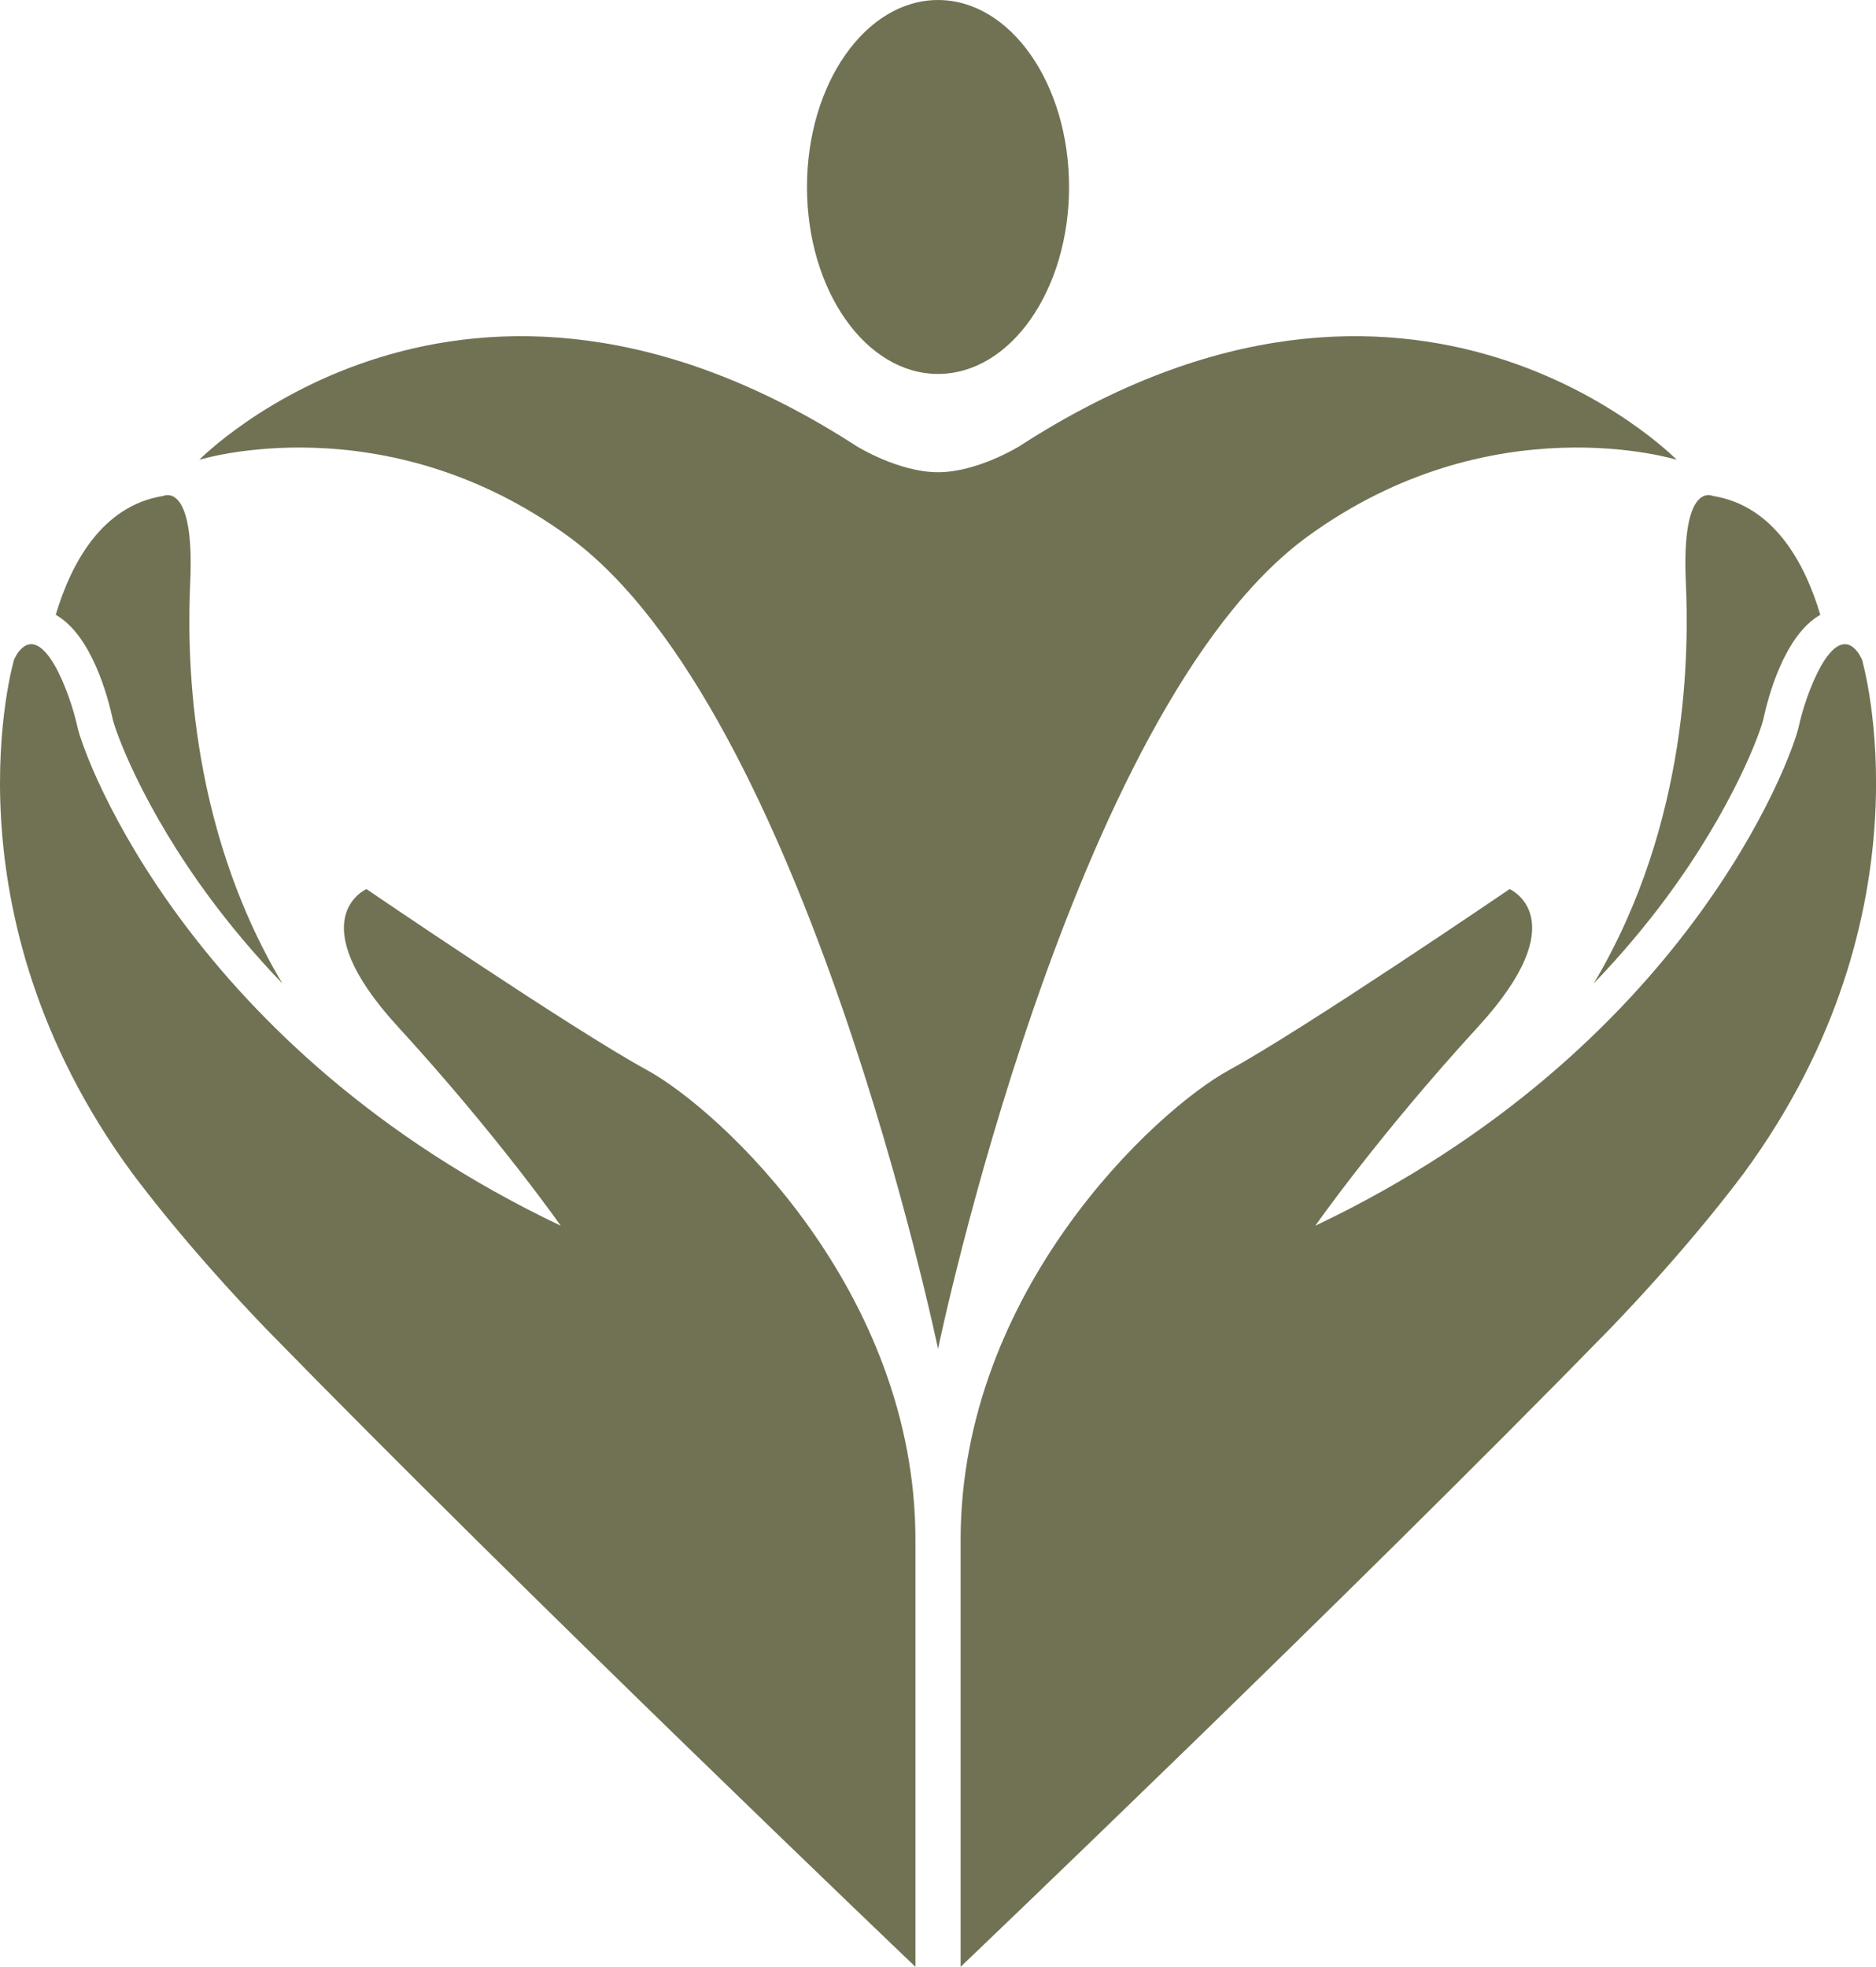 <?xml version="1.0" encoding="UTF-8" standalone="no"?><svg xmlns="http://www.w3.org/2000/svg" xmlns:xlink="http://www.w3.org/1999/xlink" fill="#000000" height="513.2" preserveAspectRatio="xMidYMid meet" version="1" viewBox="0.0 0.0 489.6 513.2" width="489.6" zoomAndPan="magnify"><defs><clipPath id="a"><path d="M 0 168 L 239 168 L 239 513.25 L 0 513.25 Z M 0 168"/></clipPath><clipPath id="b"><path d="M 250 168 L 489.621 168 L 489.621 513.25 L 250 513.25 Z M 250 168"/></clipPath></defs><g><g id="change1_1"><path d="M 266.031 116.449 C 266.031 116.449 255.125 123.23 244.809 123.23 C 234.488 123.23 223.582 116.449 223.582 116.449 C 120.695 49.824 52.008 119.988 52.008 119.988 C 52.008 119.988 100.266 104.953 148.406 140.035 C 210.168 185.039 244.809 351.992 244.809 351.992 C 244.809 351.992 279.445 185.039 341.207 140.035 C 389.348 104.953 437.605 119.988 437.605 119.988 C 437.605 119.988 368.918 49.824 266.031 116.449" fill="#717254"/></g><g id="change1_2"><path d="M 210.609 48.793 C 210.609 75.738 225.922 97.582 244.809 97.582 C 263.691 97.582 279.004 75.738 279.004 48.793 C 279.004 21.848 263.691 0.004 244.809 0.004 C 225.922 0.004 210.609 21.848 210.609 48.793" fill="#717254"/></g><g id="change2_1"><path d="M 29.395 187.586 C 28.188 181.949 23.945 165.77 14.547 160.434 C 18.512 147.156 26.512 131.992 42.574 129.422 C 42.574 129.422 50.828 125.293 49.652 151.824 C 48.898 168.734 48.461 214.309 73.684 256.637 C 66.238 248.887 60.129 241.496 55.223 234.922 C 37.039 210.539 30.023 190.516 29.395 187.586" fill="#717254"/></g><g clip-path="url(#a)" id="change2_3"><path d="M 168.75 279.18 C 149.293 268.566 95.637 232.012 95.637 232.012 C 95.637 232.012 77.949 239.676 103.895 267.977 C 129.836 296.277 146.344 319.859 146.344 319.859 C 49.652 273.871 21.938 197.816 20.172 189.559 C 18.402 181.305 11.328 161.848 4.84 170.105 C 4.453 170.594 4.062 171.277 3.676 172.109 C 3.672 172.121 -15.695 237.789 34.523 306.16 C 37.188 309.695 40.031 313.336 43.094 317.102 C 43.453 317.527 43.77 317.926 44.113 318.344 C 51.324 327.133 59.637 336.539 69.246 346.566 C 137.512 416.527 238.91 513.25 238.91 513.25 C 238.91 513.25 238.91 466.672 238.91 401.816 C 238.91 336.961 188.203 289.789 168.75 279.18" fill="#717254"/></g><g id="change2_2"><path d="M 460.223 187.586 C 461.426 181.949 465.668 165.77 475.066 160.434 C 471.105 147.156 463.105 131.992 447.043 129.422 C 447.043 129.422 438.789 125.293 439.965 151.824 C 440.719 168.734 441.156 214.309 415.934 256.637 C 423.375 248.887 429.488 241.496 434.395 234.922 C 452.574 210.539 459.594 190.516 460.223 187.586" fill="#717254"/></g><g clip-path="url(#b)" id="change2_4"><path d="M 320.867 279.18 C 340.324 268.566 393.98 232.012 393.98 232.012 C 393.98 232.012 411.664 239.676 385.723 267.977 C 359.781 296.277 343.273 319.859 343.273 319.859 C 439.965 273.871 467.676 197.816 469.445 189.559 C 471.215 181.305 478.289 161.848 484.773 170.105 C 485.16 170.594 485.551 171.277 485.941 172.109 C 485.941 172.121 505.312 237.789 455.094 306.16 C 452.426 309.695 449.586 313.336 446.52 317.102 C 446.16 317.527 445.844 317.926 445.5 318.344 C 438.289 327.133 429.98 336.539 420.367 346.566 C 352.102 416.527 250.703 513.25 250.703 513.25 C 250.703 513.25 250.703 466.672 250.703 401.816 C 250.703 336.961 301.41 289.789 320.867 279.18" fill="#717254"/></g></g></svg>